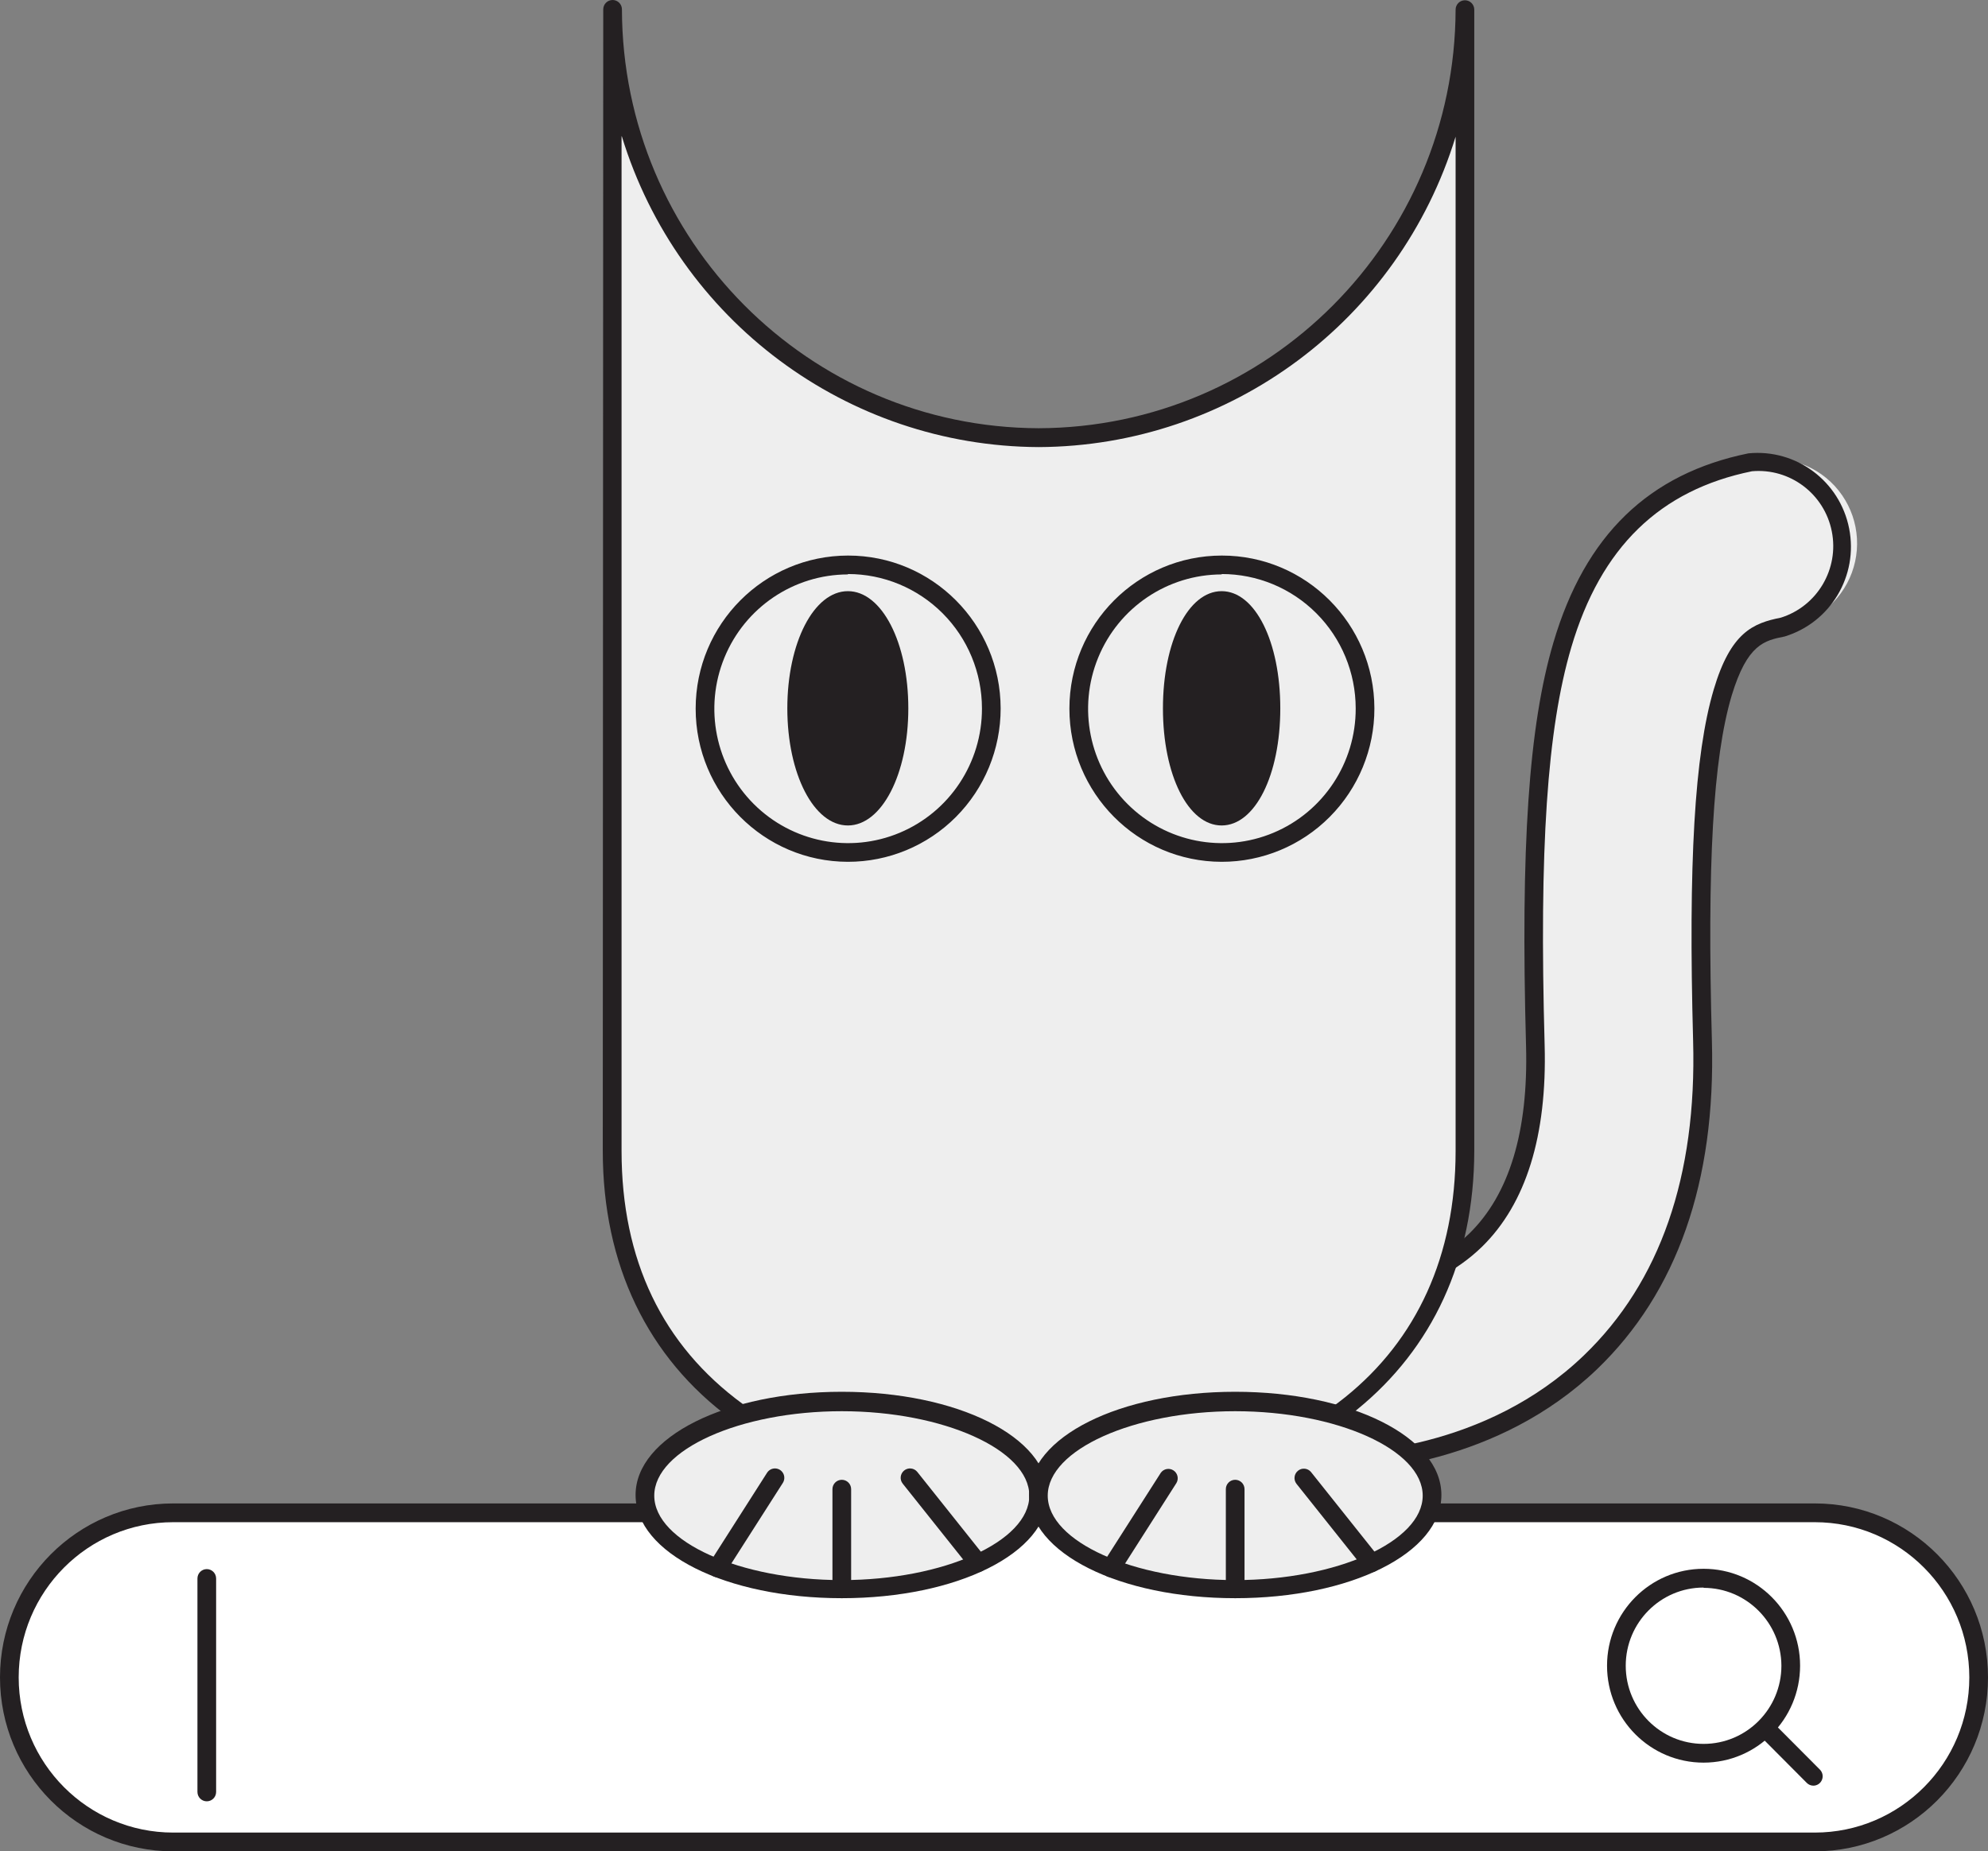 <?xml version="1.0" encoding="UTF-8"?> <svg xmlns="http://www.w3.org/2000/svg" width="102" height="95" viewBox="0 0 102 95" fill="none"><rect x="0" y="0" width="102" height="95" fill="#808080" stroke="none"/> <path fill-rule="evenodd" clip-rule="evenodd" d="M93.112 94.519H8.888C4.244 94.519 0.479 90.738 0.479 86.074V86.074C0.479 83.834 1.365 81.686 2.942 80.102C4.519 78.519 6.658 77.629 8.888 77.629H93.112C97.756 77.629 101.521 81.41 101.521 86.074V86.074C101.521 90.738 97.756 94.519 93.112 94.519Z" fill="white"></path> <path fill-rule="evenodd" clip-rule="evenodd" d="M93.112 95H8.888C3.979 95 0 91.004 0 86.074C0 81.144 3.979 77.147 8.888 77.147H93.112C98.021 77.147 102 81.144 102 86.074C102 91.004 98.021 95 93.112 95V95ZM8.888 78.11C4.509 78.11 0.959 81.676 0.959 86.074C0.959 90.472 4.509 94.037 8.888 94.037H93.112C97.491 94.037 101.041 90.472 101.041 86.074C101.041 81.676 97.491 78.11 93.112 78.11H8.888Z" fill="#242022"></path> <path fill-rule="evenodd" clip-rule="evenodd" d="M91.88 85.49C91.88 87.971 89.877 89.983 87.407 89.983C84.936 89.983 82.934 87.971 82.934 85.49C82.934 83.01 84.936 80.999 87.407 80.999C88.593 80.999 89.731 81.472 90.57 82.314C91.408 83.157 91.88 84.299 91.88 85.49V85.49Z" fill="white"></path> <path fill-rule="evenodd" clip-rule="evenodd" d="M87.407 90.448C84.672 90.448 82.454 88.222 82.454 85.475C82.454 82.728 84.672 80.501 87.407 80.501C90.142 80.501 92.359 82.728 92.359 85.475C92.356 88.221 90.141 90.446 87.407 90.448V90.448ZM87.407 81.464C85.201 81.464 83.413 83.26 83.413 85.475C83.413 87.69 85.201 89.486 87.407 89.486C89.612 89.486 91.4 87.69 91.4 85.475C91.39 83.267 89.606 81.481 87.407 81.479V81.464Z" fill="#242022"></path> <path fill-rule="evenodd" clip-rule="evenodd" d="M90.571 88.669L93.04 91.149Z" fill="white"></path> <path fill-rule="evenodd" clip-rule="evenodd" d="M93.04 91.63C92.912 91.629 92.789 91.578 92.7 91.486L90.231 89.006C90.068 88.815 90.079 88.53 90.256 88.352C90.433 88.175 90.716 88.164 90.906 88.327L93.376 90.807C93.513 90.944 93.555 91.151 93.481 91.331C93.408 91.511 93.234 91.629 93.04 91.63V91.63Z" fill="#242022"></path> <path fill-rule="evenodd" clip-rule="evenodd" d="M10.609 92.433C10.345 92.433 10.13 92.218 10.13 91.952V80.999C10.13 80.733 10.345 80.517 10.609 80.517C10.874 80.517 11.089 80.733 11.089 80.999V91.952C11.089 92.218 10.874 92.433 10.609 92.433Z" fill="#242022"></path> <path fill-rule="evenodd" clip-rule="evenodd" d="M67.114 75.065L67.718 66.466H67.689C67.737 66.466 72.569 66.697 75.714 63.625C77.867 61.521 78.897 58.161 78.773 53.64C78.49 43.476 78.907 37.328 80.158 33.082C81.726 27.786 84.881 24.695 89.795 23.712C91.357 23.269 93.035 23.744 94.138 24.941C95.24 26.139 95.579 27.857 95.015 29.386C94.451 30.915 93.081 31.997 91.468 32.186C90.168 32.446 89.186 32.841 88.385 35.556C87.426 38.835 87.1 44.343 87.35 53.423C87.546 60.51 85.614 66.062 81.597 69.918C75.666 75.604 67.459 75.089 67.114 75.065Z" fill="#EEEEEE"></path> <path fill-rule="evenodd" clip-rule="evenodd" d="M67.89 75.564C67.411 75.564 67.138 75.564 67.075 75.564C66.814 75.543 66.618 75.316 66.634 75.053L67.233 66.575C67.207 66.433 67.246 66.287 67.339 66.177C67.432 66.067 67.569 66.004 67.713 66.007C67.761 66.007 72.406 66.209 75.383 63.301C77.44 61.293 78.418 58.058 78.298 53.672C78.015 43.45 78.433 37.259 79.703 32.969C81.328 27.456 84.603 24.303 89.708 23.263C92.161 23.023 94.395 24.689 94.875 27.116C95.356 29.543 93.926 31.941 91.568 32.661C90.528 32.868 89.651 33.051 88.85 35.689C87.891 38.915 87.585 44.355 87.834 53.412C88.035 60.633 86.05 66.31 81.937 70.263C76.87 75.111 70.201 75.564 67.89 75.564ZM67.626 74.601C69.482 74.634 76.218 74.403 81.271 69.545C85.178 65.785 87.062 60.359 86.87 53.412C86.621 44.264 86.942 38.722 87.925 35.391C88.802 32.43 89.958 31.977 91.377 31.693C93.243 31.103 94.368 29.196 93.986 27.269C93.605 25.341 91.84 24.011 89.891 24.182C85.163 25.145 82.134 28.082 80.619 33.219C79.382 37.413 78.969 43.513 79.252 53.623C79.382 58.284 78.293 61.765 76.045 63.97C73.365 66.584 69.53 66.917 68.168 66.945L67.626 74.601Z" fill="#242022"></path> <path fill-rule="evenodd" clip-rule="evenodd" d="M31.416 0.481C31.448 12.597 41.214 22.413 53.278 22.455C65.343 22.424 75.119 12.613 75.158 0.496V59.07C75.158 71.203 65.373 76.735 53.297 76.73C41.216 76.73 31.407 71.184 31.412 59.051L31.416 0.481Z" fill="#EEEEEE"></path> <path fill-rule="evenodd" clip-rule="evenodd" d="M53.292 77.212C46.892 77.212 41.446 75.695 37.534 72.83C33.219 69.662 30.927 64.896 30.927 59.051L30.951 0.481C30.951 0.216 31.166 0 31.431 0C31.696 0 31.91 0.216 31.91 0.481C31.937 12.333 41.491 21.937 53.292 21.974C65.089 21.937 74.644 12.343 74.684 0.496C74.684 0.23 74.898 0.014 75.163 0.014C75.428 0.014 75.642 0.23 75.642 0.496V59.07C75.614 70.264 67.061 77.212 53.292 77.212ZM31.891 6.991V59.056C31.891 64.655 33.981 69.027 38.123 72.055C41.868 74.799 47.122 76.253 53.316 76.253C66.692 76.253 74.679 69.836 74.684 59.075V7.015C71.787 16.449 63.123 22.9 53.292 22.942C43.458 22.897 34.794 16.437 31.905 6.996L31.891 6.991Z" fill="#242022"></path> <path d="M43.498 43.719C47.551 43.719 50.837 40.419 50.837 36.348C50.837 32.277 47.551 28.977 43.498 28.977C39.444 28.977 36.158 32.277 36.158 36.348C36.158 40.419 39.444 43.719 43.498 43.719Z" fill="#EEEEEE"></path> <path fill-rule="evenodd" clip-rule="evenodd" d="M43.502 44.223C39.185 44.215 35.69 40.696 35.693 36.36C35.695 32.025 39.194 28.511 43.512 28.508C47.829 28.505 51.333 32.015 51.341 36.351C51.343 38.439 50.518 40.443 49.048 41.92C47.577 43.397 45.582 44.225 43.502 44.223ZM43.502 29.476C40.725 29.481 38.225 31.167 37.168 33.746C36.111 36.325 36.706 39.29 38.674 41.257C40.643 43.224 43.597 43.807 46.16 42.733C48.723 41.659 50.39 39.14 50.382 36.351C50.381 34.52 49.655 32.765 48.365 31.472C47.074 30.179 45.325 29.454 43.502 29.456V29.476Z" fill="#242022"></path> <path d="M62.679 43.719C66.733 43.719 70.019 40.419 70.019 36.348C70.019 32.277 66.733 28.977 62.679 28.977C58.626 28.977 55.339 32.277 55.339 36.348C55.339 40.419 58.626 43.719 62.679 43.719Z" fill="#EEEEEE"></path> <path fill-rule="evenodd" clip-rule="evenodd" d="M62.679 44.223C58.362 44.215 54.867 40.696 54.869 36.36C54.872 32.025 58.371 28.511 62.688 28.508C67.006 28.505 70.509 32.015 70.517 36.351C70.52 38.439 69.695 40.443 68.224 41.92C66.754 43.397 64.759 44.225 62.679 44.223ZM62.679 29.476C59.902 29.481 57.402 31.167 56.345 33.746C55.288 36.325 55.882 39.29 57.851 41.257C59.819 43.224 62.774 43.807 65.337 42.733C67.9 41.659 69.566 39.14 69.558 36.351C69.557 34.52 68.832 32.765 67.541 31.472C66.251 30.179 64.502 29.454 62.679 29.456V29.476Z" fill="#242022"></path> <path d="M43.498 41.881C44.949 41.881 46.125 39.404 46.125 36.349C46.125 33.294 44.949 30.817 43.498 30.817C42.047 30.817 40.87 33.294 40.87 36.349C40.87 39.404 42.047 41.881 43.498 41.881Z" fill="#242022"></path> <path fill-rule="evenodd" clip-rule="evenodd" d="M43.503 42.358C41.758 42.358 40.396 39.719 40.396 36.349C40.396 32.979 41.758 30.335 43.503 30.335C45.248 30.335 46.604 32.974 46.604 36.349C46.604 39.724 45.243 42.358 43.503 42.358ZM43.503 31.284C42.486 31.284 41.355 33.354 41.355 36.334C41.355 39.315 42.486 41.38 43.503 41.38C44.519 41.38 45.646 39.31 45.646 36.334C45.646 33.359 44.514 31.298 43.503 31.298V31.284Z" fill="#242022"></path> <path d="M62.679 41.881C64.077 41.881 65.21 39.404 65.21 36.349C65.21 33.294 64.077 30.817 62.679 30.817C61.281 30.817 60.148 33.294 60.148 36.349C60.148 39.404 61.281 41.881 62.679 41.881Z" fill="#242022"></path> <path fill-rule="evenodd" clip-rule="evenodd" d="M62.679 42.358C60.962 42.358 59.668 39.772 59.668 36.349C59.668 32.926 60.962 30.335 62.679 30.335C64.395 30.335 65.689 32.921 65.689 36.349C65.689 39.777 64.395 42.358 62.679 42.358ZM62.679 31.284C61.72 31.284 60.627 33.354 60.627 36.334C60.627 39.315 61.71 41.38 62.679 41.38C63.647 41.38 64.731 39.31 64.731 36.334C64.731 33.359 63.652 31.298 62.679 31.298V31.284Z" fill="#242022"></path> <path d="M43.176 81.529C48.755 81.529 53.278 79.382 53.278 76.734C53.278 74.085 48.755 71.939 43.176 71.939C37.598 71.939 33.075 74.085 33.075 76.734C33.075 79.382 37.598 81.529 43.176 81.529Z" fill="#EEEEEE"></path> <path fill-rule="evenodd" clip-rule="evenodd" d="M43.191 82.01C37.26 82.01 32.61 79.689 32.61 76.714C32.61 73.739 37.26 71.418 43.191 71.418C49.121 71.418 53.771 73.739 53.771 76.714C53.771 79.689 49.107 82.01 43.191 82.01ZM43.191 72.415C37.975 72.415 33.569 74.389 33.569 76.748C33.569 79.107 37.975 81.081 43.191 81.081C48.407 81.081 52.812 79.102 52.812 76.748C52.812 74.393 48.392 72.415 43.191 72.415Z" fill="#242022"></path> <path fill-rule="evenodd" clip-rule="evenodd" d="M36.81 80.937C36.635 80.937 36.474 80.841 36.39 80.686C36.306 80.532 36.313 80.344 36.407 80.196L39.356 75.574C39.448 75.429 39.611 75.344 39.782 75.352C39.954 75.359 40.108 75.458 40.188 75.612C40.267 75.765 40.258 75.948 40.166 76.094L37.213 80.716C37.125 80.854 36.973 80.937 36.81 80.937Z" fill="#242022"></path> <path fill-rule="evenodd" clip-rule="evenodd" d="M43.191 82.01C42.926 82.01 42.711 81.794 42.711 81.529V76.415C42.711 76.15 42.926 75.934 43.191 75.934C43.456 75.934 43.67 76.15 43.67 76.415V81.529C43.67 81.794 43.456 82.01 43.191 82.01Z" fill="#242022"></path> <path fill-rule="evenodd" clip-rule="evenodd" d="M50.166 80.673C50.021 80.674 49.884 80.608 49.792 80.495L46.317 76.133C46.152 75.926 46.184 75.626 46.389 75.459C46.488 75.378 46.615 75.34 46.742 75.354C46.868 75.367 46.985 75.431 47.065 75.531L50.54 79.893C50.705 80.1 50.672 80.4 50.468 80.567C50.383 80.636 50.276 80.674 50.166 80.673Z" fill="#242022"></path> <path d="M63.374 81.529C68.953 81.529 73.475 79.382 73.475 76.734C73.475 74.085 68.953 71.939 63.374 71.939C57.795 71.939 53.273 74.085 53.273 76.734C53.273 79.382 57.795 81.529 63.374 81.529Z" fill="#EEEEEE"></path> <path fill-rule="evenodd" clip-rule="evenodd" d="M63.374 82.01C57.444 82.01 52.798 79.689 52.798 76.714C52.798 73.739 57.444 71.418 63.374 71.418C69.305 71.418 73.955 73.739 73.955 76.714C73.955 79.689 69.309 82.01 63.374 82.01ZM63.374 72.415C58.163 72.415 53.757 74.389 53.757 76.748C53.757 79.107 58.163 81.081 63.374 81.081C68.585 81.081 72.996 79.102 72.996 76.748C72.996 74.393 68.6 72.415 63.374 72.415Z" fill="#242022"></path> <path fill-rule="evenodd" clip-rule="evenodd" d="M57.008 80.938C56.832 80.938 56.671 80.842 56.587 80.687C56.504 80.533 56.51 80.345 56.605 80.197L59.558 75.575C59.707 75.367 59.992 75.313 60.206 75.451C60.421 75.59 60.49 75.872 60.363 76.095L57.415 80.717C57.326 80.856 57.172 80.939 57.008 80.938Z" fill="#242022"></path> <path fill-rule="evenodd" clip-rule="evenodd" d="M63.374 82.01C63.109 82.01 62.895 81.794 62.895 81.529V76.415C62.895 76.15 63.109 75.934 63.374 75.934C63.639 75.934 63.854 76.15 63.854 76.415V81.529C63.854 81.794 63.639 82.01 63.374 82.01Z" fill="#242022"></path> <path fill-rule="evenodd" clip-rule="evenodd" d="M70.364 80.674C70.219 80.674 70.082 80.609 69.99 80.496L66.514 76.133C66.359 75.925 66.396 75.631 66.598 75.469C66.8 75.306 67.094 75.334 67.262 75.532L70.738 79.894C70.902 80.1 70.87 80.401 70.666 80.568C70.581 80.637 70.474 80.674 70.364 80.674Z" fill="#242022"></path> </svg> 